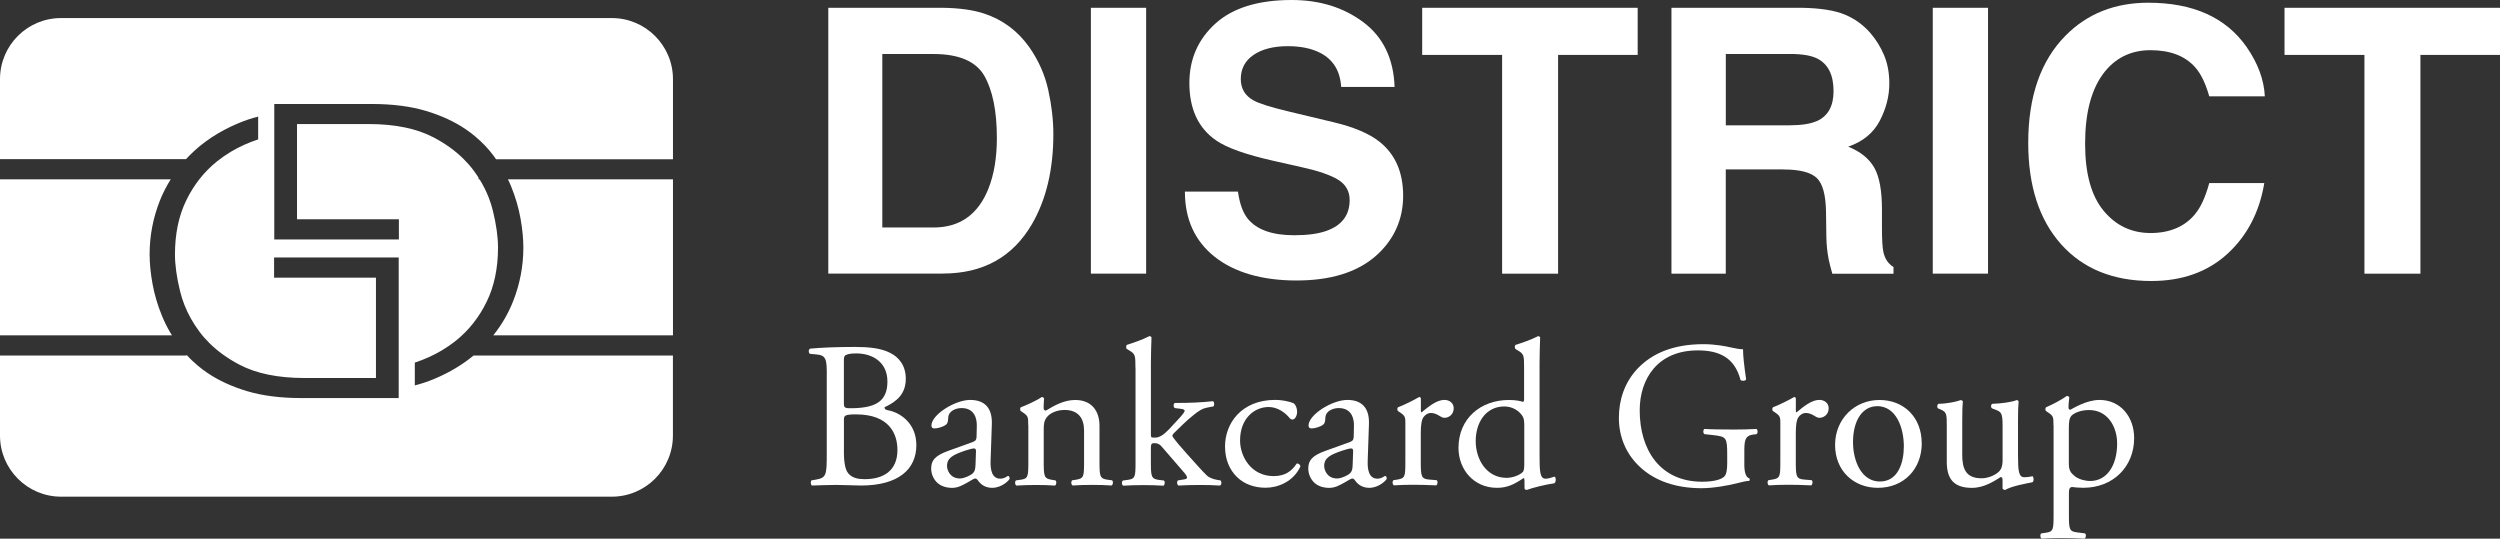 <svg viewBox="0 0 586.84 126.44" xmlns="http://www.w3.org/2000/svg"><rect x="0" y="0" width="586.84" height="126.44" fill="#333333" stroke="none"/><path d="m0 .01h586.84v126.43h-586.84z" fill="none"/><g fill="#fff"><path d="m221.33 64.23h-26.9v-62.4h26.9c3.86.06 7.09.5 9.66 1.35 4.38 1.44 7.92 4.08 10.63 7.91 2.17 3.11 3.66 6.46 4.45 10.07s1.19 7.06 1.19 10.33c0 8.3-1.67 15.32-5 21.08-4.52 7.76-11.49 11.64-20.92 11.64zm9.71-46.47c-2-3.39-5.97-5.08-11.9-5.08h-12.03v40.72h12.03c6.15 0 10.45-3.03 12.87-9.1 1.33-3.33 1.99-7.29 1.99-11.89 0-6.35-1-11.23-2.96-14.65z"/><path d="m256.07 1.83h12.97v62.4h-12.97z"/><path d="m303.85 55.22c3.08 0 5.58-.34 7.5-1.02 3.64-1.29 5.46-3.7 5.46-7.24 0-2.06-.9-3.66-2.71-4.78-1.81-1.1-4.64-2.07-8.52-2.93l-6.61-1.49c-6.5-1.46-10.99-3.06-13.47-4.78-4.21-2.88-6.31-7.39-6.31-13.5 0-5.59 2.03-10.23 6.09-13.93 4.07-3.69 10.04-5.55 17.92-5.55 6.59 0 12.19 1.74 16.85 5.23 4.64 3.49 7.08 8.55 7.31 15.18h-12.54c-.23-3.75-1.86-6.43-4.92-8-2.03-1.04-4.56-1.57-7.58-1.57-3.36 0-6.05.68-8.05 2.04-2 1.35-3.01 3.25-3.01 5.67 0 2.23.98 3.9 2.96 5 1.27.73 3.98 1.59 8.13 2.58l10.76 2.58c4.71 1.13 8.28 2.64 10.67 4.53 3.73 2.94 5.59 7.18 5.59 12.74s-2.18 10.43-6.55 14.21c-4.37 3.76-10.53 5.65-18.49 5.65s-14.53-1.86-19.2-5.56c-4.65-3.7-6.99-8.81-6.99-15.3h12.45c.4 2.85 1.18 4.99 2.33 6.39 2.12 2.57 5.75 3.85 10.89 3.85h.02z"/><path d="m384.42 1.83v11.06h-18.68v51.35h-13.14v-51.35h-18.76v-11.06z"/><path d="m418.57 39.77h-13.47v24.47h-12.75v-62.41h30.63c4.38.08 7.75.62 10.1 1.61 2.35.98 4.35 2.45 6 4.36 1.36 1.58 2.42 3.33 3.22 5.25.79 1.92 1.19 4.1 1.19 6.56 0 2.96-.75 5.87-2.24 8.74-1.5 2.87-3.97 4.89-7.41 6.08 2.88 1.16 4.92 2.81 6.12 4.93s1.8 5.38 1.8 9.76v4.2c0 2.85.11 4.78.33 5.8.34 1.61 1.13 2.79 2.38 3.56v1.57h-14.36c-.4-1.38-.67-2.49-.85-3.34-.34-1.75-.53-3.54-.55-5.38l-.08-5.8c-.06-3.98-.78-6.63-2.18-7.96-1.41-1.33-4.02-1.99-7.86-1.99h.01zm7.93-11.35c2.61-1.19 3.9-3.52 3.9-7.03 0-3.78-1.26-6.32-3.77-7.62-1.41-.73-3.53-1.1-6.36-1.1h-15.16v16.75h14.78c2.94 0 5.13-.34 6.61-1.02z"/><path d="m453.69 1.83h12.97v62.4h-12.97z"/><path d="m522.87 59.57c-4.65 4.26-10.62 6.39-17.88 6.39-8.98 0-16.04-2.88-21.18-8.63-5.15-5.79-7.71-13.71-7.71-23.79 0-10.9 2.93-19.29 8.77-25.19 5.08-5.13 11.55-7.71 19.4-7.71 10.51 0 18.19 3.44 23.05 10.33 2.69 3.87 4.13 7.74 4.32 11.64h-13.05c-.85-3-1.93-5.25-3.26-6.77-2.38-2.71-5.89-4.06-10.55-4.06s-8.49 1.91-11.23 5.73-4.1 9.23-4.1 16.23 1.45 12.24 4.34 15.73 6.58 5.23 11.04 5.23 8.06-1.5 10.46-4.48c1.33-1.61 2.42-4.02 3.3-7.24h12.92c-1.13 6.8-4.01 12.34-8.64 16.59h.01z"/><path d="m586.84 1.83v11.06h-18.68v51.35h-13.14v-51.35h-18.76v-11.06z"/><path d="m194.08 87.94c0-3.62-.19-4.54-2.4-4.74l-1.56-.14c-.4-.29-.35-1.03.05-1.22 2.64-.24 5.96-.4 10.51-.4 3.08 0 6.01.24 8.22 1.37 2.1 1.03 3.72 2.98 3.72 6.1 0 3.51-2.05 5.32-4.99 6.69 0 .49.4.64.92.73 2.64.49 6.55 2.94 6.55 8.16 0 5.67-4.21 9.48-13 9.48-1.42 0-3.81-.14-5.87-.14s-3.82.1-5.63.14c-.3-.14-.4-.92-.1-1.22l.88-.14c2.59-.44 2.69-.98 2.69-6.1v-18.57zm4.01 6.5c0 1.37.05 1.46 2.54 1.37 4.99-.19 7.68-1.67 7.68-6.26s-3.56-6.59-7.28-6.59c-1.08 0-1.81.1-2.26.29-.49.14-.68.4-.68 1.27v9.91zm0 11.35c0 1.76.1 4.26 1.03 5.32.92 1.13 2.4 1.37 3.86 1.37 4.35 0 7.68-1.95 7.68-6.85 0-3.86-1.96-8.36-9.73-8.36-2.64 0-2.83.29-2.83 1.27v7.23h-.01z"/><path d="m228.41 103.71c.73-.24.83-.68.83-1.41l.05-2.25c.05-1.81-.54-4.26-3.57-4.26-1.37 0-3.04.68-3.13 2.19-.05.78-.1 1.37-.49 1.67-.73.59-2.05.92-2.78.92-.44 0-.68-.24-.68-.68 0-2.54 5.53-6.01 9.09-6.01s5.23 2.05 5.09 5.72l-.29 8.5c-.1 2.25.35 4.26 2.26 4.26.49 0 .92-.14 1.22-.29.24-.14.49-.35.64-.35.19 0 .35.3.35.64 0 .24-1.72 2.15-4.1 2.15-1.18 0-2.35-.44-3.18-1.51-.19-.3-.49-.68-.78-.68-.35 0-.92.44-1.91.98-1.08.59-2.15 1.22-3.52 1.22s-2.59-.4-3.42-1.13c-.92-.83-1.51-2.05-1.51-3.42 0-1.91.92-3.03 4.05-4.15l5.82-2.1h-.02zm-3.04 8.6c.97 0 2.5-.73 2.99-1.22.59-.59.59-1.27.64-2.3l.1-2.88c0-.54-.19-.64-.49-.64s-1.13.19-2 .49c-2.88.98-4.31 1.71-4.31 3.62 0 .83.59 2.94 3.08 2.94z"/><path d="m241.36 99.8c0-1.91 0-2.15-1.32-3.03l-.44-.3c-.19-.19-.19-.73.05-.88 1.13-.4 3.91-1.67 4.89-2.4.19 0 .44.1.54.35-.1 1.13-.1 1.86-.1 2.3 0 .29.19.54.54.54 2.05-1.27 4.35-2.49 6.85-2.49 4.06 0 5.72 2.78 5.72 6.05v8.4c0 3.51.1 4 1.86 4.26l1.08.14c.35.24.24 1.08-.1 1.22-1.46-.1-2.88-.14-4.59-.14s-3.23.05-4.55.14c-.35-.14-.44-.97-.1-1.22l.92-.14c1.81-.3 1.86-.73 1.86-4.26v-7.28c0-2.78-1.27-4.83-4.59-4.83-1.86 0-3.47.78-4.15 1.71-.64.83-.73 1.51-.73 2.94v7.48c0 3.51.1 3.96 1.86 4.26l.88.14c.35.24.24 1.08-.1 1.22-1.32-.1-2.74-.14-4.45-.14s-3.23.05-4.59.14c-.35-.14-.44-.97-.1-1.22l1.03-.14c1.81-.24 1.86-.73 1.86-4.26v-8.55l-.04-.02z"/><path d="m266.53 86.27c0-2.89-.05-3.18-1.51-4.05l-.49-.3c-.24-.14-.24-.83 0-.97 1.22-.4 3.52-1.13 5.28-2.05.19 0 .4.1.49.29-.05 1.46-.14 3.91-.14 6.05v16.76c0 .64.05.73.88.73 1.08 0 2-.54 3.32-1.91l2-2.15c1.37-1.46 1.72-2 1.72-2.24s-.24-.4-1.08-.49l-1.18-.14c-.44-.14-.44-1.08 0-1.22h1.13c2.15 0 5.04-.1 7.77-.4.35.14.4.97.1 1.22l-1.56.3c-.98.19-1.81.68-3.08 1.71-1.91 1.51-3.56 3.27-4.45 4.1-.59.54-.64.78-.35 1.17.83 1.13 1.62 2.05 3.28 3.91 1.91 2.15 3.62 4.05 4.59 4.99.68.64 1.67.92 2.54 1.08l.68.1c.35.24.29 1.08-.1 1.22-1.42-.1-3.08-.14-4.64-.14-1.96 0-3.67.05-5.09.14-.4-.19-.44-1.03-.1-1.22l.88-.14c.73-.1 1.22-.19 1.22-.49s-.19-.64-.83-1.37l-5.23-6.05c-.44-.49-.97-.68-1.51-.68-.88 0-.92.14-.92 1.67v2.69c0 3.51.1 4 1.86 4.26l1.18.14c.35.24.24 1.08-.1 1.22-1.61-.1-3.04-.14-4.74-.14s-3.23.05-4.69.14c-.35-.14-.44-.97-.05-1.22l1.08-.14c1.81-.24 1.86-.73 1.86-4.26v-22.08l-.02-.02z"/><path d="m303.75 94.72c.4.35.73 1.13.73 1.95 0 .88-.49 1.81-1.08 1.81-.24 0-.49-.1-.68-.35-1.08-1.32-2.88-2.59-4.89-2.59-3.42 0-6.74 2.69-6.74 7.86 0 3.81 2.64 8.36 7.87 8.36 2.83 0 4.31-1.27 5.42-2.94.4-.1.83.24.87.68-1.67 3.62-5.33 4.99-8.17 4.99-2.59 0-4.99-.83-6.69-2.49-1.72-1.67-2.83-4.05-2.83-7.23 0-5.27 3.72-10.9 11.83-10.9 1.13 0 3.03.24 4.35.83h.01z"/><path d="m316.94 103.71c.73-.24.83-.68.83-1.41l.05-2.25c.05-1.81-.54-4.26-3.57-4.26-1.37 0-3.04.68-3.13 2.19-.05.78-.1 1.37-.49 1.67-.73.59-2.05.92-2.78.92-.45 0-.69-.24-.69-.68 0-2.54 5.53-6.01 9.1-6.01s5.23 2.05 5.08 5.72l-.29 8.5c-.1 2.25.35 4.26 2.26 4.26.49 0 .92-.14 1.22-.29.24-.14.49-.35.64-.35.19 0 .35.3.35.64 0 .24-1.72 2.15-4.1 2.15-1.18 0-2.35-.44-3.18-1.51-.19-.3-.49-.68-.78-.68-.35 0-.92.44-1.91.98-1.08.59-2.14 1.22-3.52 1.22s-2.59-.4-3.42-1.13c-.92-.83-1.51-2.05-1.51-3.42 0-1.91.92-3.03 4.06-4.15l5.82-2.1h-.02zm-3.03 8.6c.97 0 2.5-.73 2.99-1.22.59-.59.59-1.27.63-2.3l.1-2.88c0-.54-.19-.64-.49-.64s-1.13.19-2 .49c-2.88.98-4.31 1.71-4.31 3.62 0 .83.59 2.94 3.08 2.94z"/><path d="m329.9 99.8c0-1.91 0-2.15-1.32-3.03l-.44-.3c-.19-.19-.19-.73.05-.88 1.13-.4 3.72-1.67 4.94-2.4.24.05.4.14.4.35v2.83c0 .24.05.4.14.44 1.72-1.41 3.58-2.94 5.38-2.94 1.22 0 2.19.78 2.19 1.95 0 1.61-1.32 2.25-2.1 2.25-.49 0-.73-.14-1.08-.35-.73-.49-1.46-.78-2.15-.78-.78 0-1.37.44-1.76.97-.49.68-.64 2.1-.64 3.76v6.64c0 3.51.1 4.1 1.96 4.26l1.76.14c.35.24.24 1.08-.1 1.22-2.3-.1-3.72-.14-5.42-.14s-3.23.05-4.5.14c-.35-.14-.45-.97-.1-1.22l.92-.14c1.81-.3 1.86-.73 1.86-4.26v-8.55z"/><path d="m361.39 106.7c0 3.86.05 5.67 1.42 5.67.54 0 1.37-.24 2.1-.49.35.1.4 1.32-.05 1.56-2.05.3-5.09 1.03-6.46 1.56-.29 0-.54-.14-.54-.4v-.83c0-.73 0-1.32-.1-1.51h-.19c-2.15 1.46-3.81 2.25-6.17 2.25-5.42 0-9.04-4.26-9.04-9.39 0-6.85 5.18-11.23 11.83-11.23 1.67 0 2.73.24 3.27.44.24 0 .3-.29.3-.68v-7.37c0-2.89-.05-3.18-1.51-4.05l-.49-.3c-.24-.14-.24-.83 0-.97 1.22-.4 3.52-1.13 5.28-2.05.19 0 .4.1.49.29-.05 1.46-.14 3.91-.14 6.05zm-3.61-7.33c0-.98-.19-1.41-.54-1.91-.73-1.03-2.2-2.05-4.1-2.05-4.45 0-6.74 3.86-6.74 8.12s2.5 8.64 7.28 8.64c1.32 0 2.99-.59 3.77-1.37.29-.29.35-1.03.35-1.81v-9.63h-.01z"/><path d="m409.45 108.84c0 1.95.29 3.13 1.18 3.46.14.14.14.44-.05.59-.59 0-1.46.19-2.4.44-2.59.68-6.11 1.27-8.76 1.27-5.82 0-11.14-1.61-14.91-5.42-2.94-2.94-4.5-6.8-4.5-11.09s1.37-8.36 4.4-11.58c3.28-3.42 8.12-5.72 15.5-5.72 2.78 0 5.38.54 6.21.73.92.19 2.45.54 3.03.44 0 1.61.3 4.15.73 7.09-.14.4-1.03.44-1.32.14-1.37-5.28-5.04-6.94-10.02-6.94-9.49 0-13.64 6.74-13.64 14.07 0 9.39 4.85 16.76 14.67 16.76 3.04 0 4.85-.64 5.38-1.46.24-.35.49-1.22.49-2.78v-1.95c0-4.1-.14-4.4-3.18-4.74l-2.15-.24c-.39-.19-.35-1.08 0-1.22 1.42.1 4.1.14 7 .14 1.91 0 3.58-.05 5.18-.14.35.19.4.92.05 1.22l-.78.1c-2.05.24-2.1 1.62-2.1 4.1v2.73h-.03z"/><path d="m417.92 99.8c0-1.91 0-2.15-1.32-3.03l-.44-.3c-.19-.19-.19-.73.05-.88 1.13-.4 3.72-1.67 4.94-2.4.24.05.4.14.4.35v2.83c0 .24.05.4.14.44 1.71-1.41 3.57-2.94 5.37-2.94 1.23 0 2.2.78 2.2 1.95 0 1.61-1.32 2.25-2.1 2.25-.49 0-.73-.14-1.08-.35-.73-.49-1.46-.78-2.15-.78-.78 0-1.37.44-1.76.97-.49.68-.63 2.1-.63 3.76v6.64c0 3.51.09 4.1 1.95 4.26l1.76.14c.35.24.24 1.08-.1 1.22-2.3-.1-3.72-.14-5.42-.14s-3.23.05-4.5.14c-.35-.14-.44-.97-.1-1.22l.92-.14c1.81-.3 1.86-.73 1.86-4.26v-8.55z"/><path d="m451.11 104.01c0 6.1-4.2 10.5-10.32 10.5-5.63 0-10.03-3.96-10.03-10.07s4.64-10.55 10.41-10.55 9.92 4.1 9.92 10.12h.01zm-10.51-8.66c-3.23 0-5.63 3.08-5.63 8.45 0 4.45 2 9.23 6.31 9.23s5.62-4.5 5.62-8.26c0-4.15-1.67-9.44-6.31-9.44z"/><path d="m460.6 106.65c0 3.37.83 5.62 4.55 5.62 1.32 0 2.88-.54 3.96-1.46.64-.59.97-1.32.97-2.83v-8.01c0-3.18-.35-3.27-1.81-3.86l-.64-.24c-.35-.19-.35-.88.05-1.08 1.95-.05 4.64-.4 5.72-.88.24.05.4.14.44.35-.1.92-.14 2.45-.14 4.24v8.21c0 3.86.14 5.32 1.51 5.32.59 0 1.22-.1 1.91-.24.29.24.35 1.22-.05 1.41-1.91.4-4.74.88-6.41 1.81-.24 0-.49-.14-.59-.35v-2c0-.44-.14-.68-.44-.68-1.46.92-3.86 2.54-6.74 2.54-4.31 0-5.91-2.15-5.91-6.1v-8.16c0-3.08 0-3.51-1.46-4.15l-.59-.24c-.3-.24-.24-.92.1-1.08 2.26-.05 4.15-.49 5.23-.87.29.05.44.14.49.35-.09.83-.14 1.86-.14 4.24v8.13z"/><path d="m482.02 99.8c0-1.91 0-2.15-1.32-3.03l-.44-.3c-.19-.19-.19-.73.05-.88 1.27-.54 3.56-1.71 4.84-2.64.3 0 .49.1.59.35-.1.88-.19 1.61-.19 2.24 0 .35.09.64.44.64.63-.3 3.72-2.3 6.85-2.3 4.94 0 8.12 4 8.12 8.94 0 6.8-4.99 11.68-11.94 11.68-.87 0-2.24-.1-2.69-.19-.44.1-.68.35-.68 1.37v5.13c0 3.46.1 3.91 1.86 4.15l1.91.24c.35.24.24 1.08-.1 1.22-2.35-.1-3.76-.14-5.47-.14s-3.23.05-4.59.14c-.35-.14-.44-.97-.1-1.22l1.03-.14c1.81-.24 1.86-.73 1.86-4.26v-21.02l-.02.02zm3.61 9.09c0 1.56.49 2.15 1.46 2.94.97.73 2.49 1.08 3.52 1.08 4.01 0 6.36-3.72 6.36-8.8 0-3.91-2.19-7.86-6.6-7.86-2.1 0-3.62.78-4.15 1.37-.45.54-.59 1.27-.59 2.89v8.4z"/><path d="m40.06 42.09h-40.06v36.63h40.37c-.14-.23-.3-.46-.43-.7-.76-1.29-1.4-2.61-1.94-3.93-1.01-2.46-1.75-4.98-2.2-7.47-.46-2.53-.68-4.86-.68-6.92 0-4.3.8-8.52 2.39-12.56.7-1.76 1.56-3.45 2.57-5.06h-.01z"/><path d="m115.81 78.72h42.16v-36.63h-38.74c.26.55.52 1.09.74 1.64 1.01 2.46 1.75 4.98 2.2 7.47.46 2.53.68 4.86.68 6.92 0 4.3-.8 8.52-2.39 12.56-1.14 2.9-2.71 5.59-4.67 8.04h.01z"/><path d="m111.17 83.45c-2.6 2.15-5.64 3.97-9.08 5.43l-.29.12c-1.39.58-2.87 1.07-4.43 1.47v-5.35c2.3-.76 4.46-1.74 6.42-2.91 1.12-.67 2.2-1.43 3.24-2.25 3.02-2.43 5.45-5.51 7.21-9.14 1.78-3.63 2.66-7.91 2.66-12.7 0-2.46-.4-5.35-1.19-8.6-.29-1.17-.62-2.23-1.02-3.22-.55-1.41-1.27-2.83-2.12-4.21h-.23v-.37c-.38-.6-.78-1.19-1.21-1.76-.7-.94-1.49-1.83-2.36-2.69-1.88-1.87-4.23-3.56-6.96-5-3.97-2.1-9.11-3.15-15.26-3.15h-16.83v22.35h23.91v4.74h-29.25v-31.8h22.89c4.85 0 9.13.55 12.73 1.63 3.59 1.08 6.73 2.53 9.36 4.33.74.5 1.48 1.05 2.18 1.65 1.64 1.37 3.08 2.88 4.29 4.5.22.3.41.58.61.86h41.53v-18.79c0-7.92-6.43-14.35-14.36-14.35h-129.25c-7.93-.02-14.36 6.4-14.36 14.33v18.79h43.66c.29-.31.58-.62.88-.92 3.04-3.07 6.85-5.59 11.34-7.48l.29-.12c1.39-.58 2.87-1.07 4.43-1.47v5.35c-2.3.76-4.46 1.74-6.42 2.91-1.12.67-2.2 1.43-3.24 2.25-3.02 2.43-5.45 5.51-7.21 9.14-1.78 3.63-2.66 7.91-2.66 12.7 0 2.46.4 5.35 1.19 8.6.29 1.17.62 2.23 1.02 3.22.83 2.16 2.04 4.3 3.56 6.35.7.94 1.49 1.83 2.36 2.69 1.88 1.87 4.23 3.56 6.96 5 3.97 2.1 9.11 3.15 15.26 3.15h16.83v-23.55h-23.91v-4.74h29.25v33h-22.89c-4.85 0-9.13-.55-12.73-1.63-3.59-1.08-6.73-2.53-9.36-4.33-.74-.5-1.48-1.06-2.18-1.65-.96-.8-1.85-1.65-2.66-2.54v.16h-43.77v18.79c0 7.92 6.43 14.35 14.36 14.35h129.24c7.93 0 14.36-6.43 14.36-14.35v-18.79z"/></g></svg>